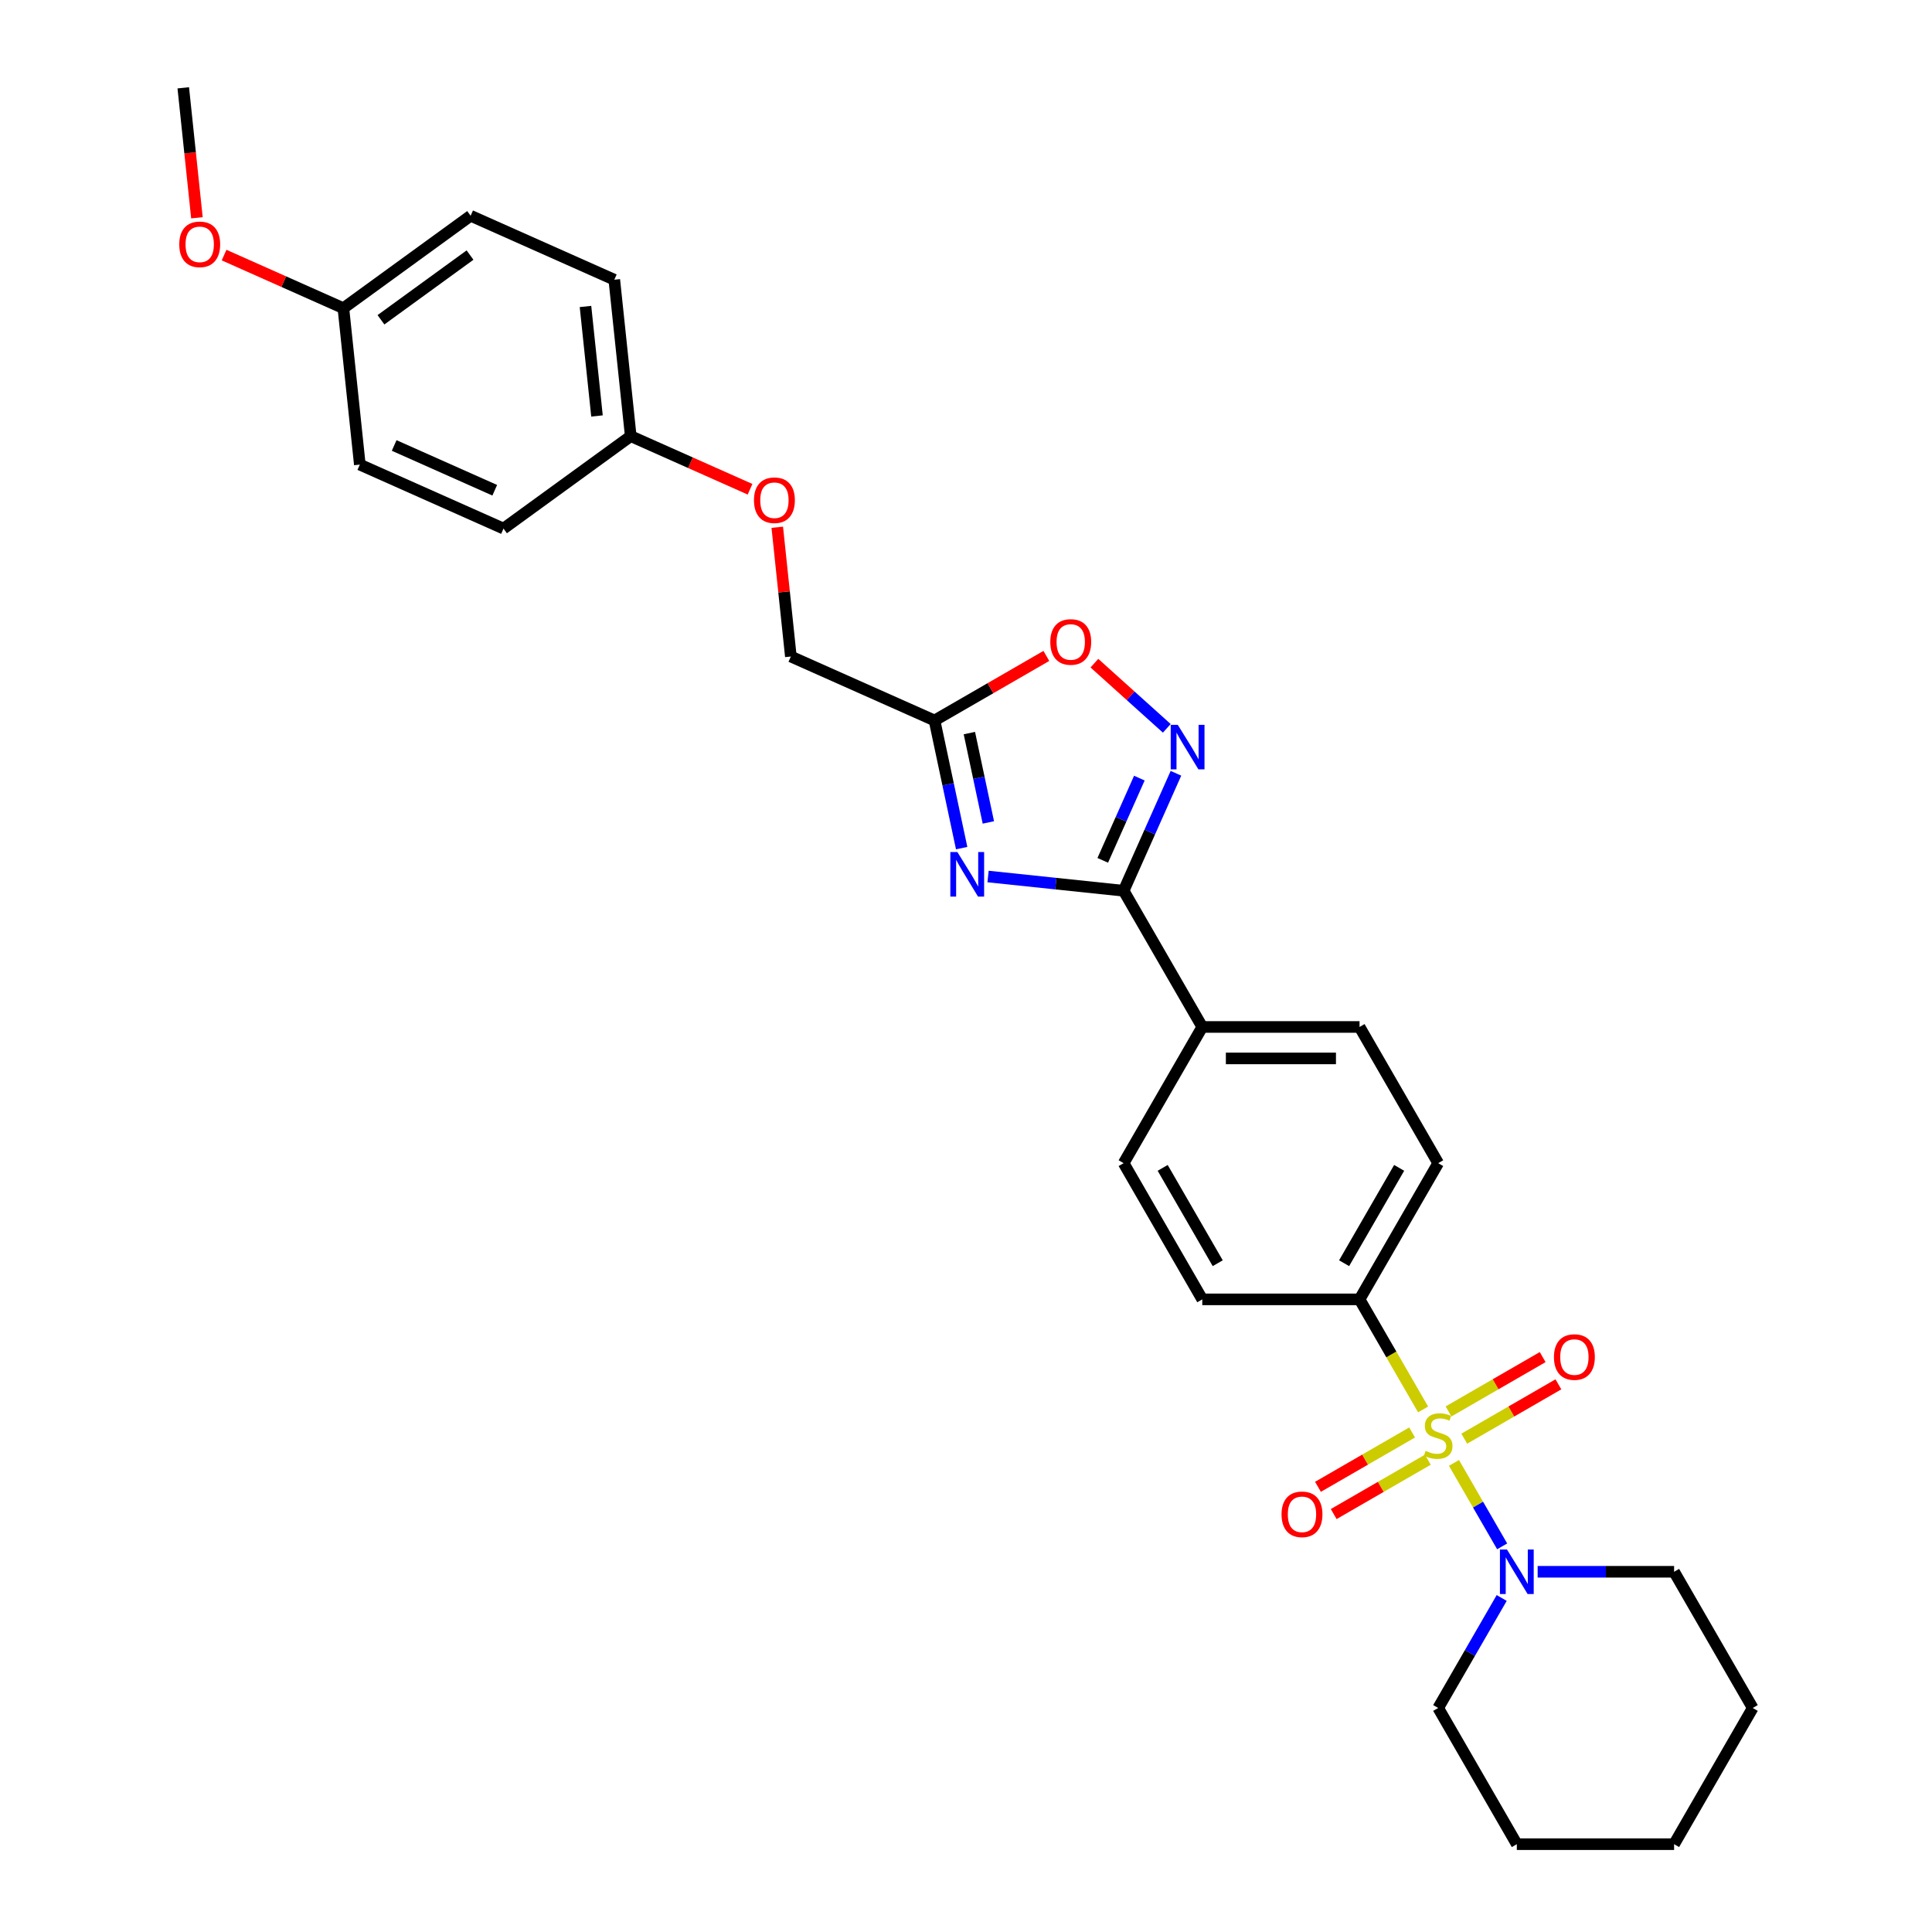<?xml version='1.0' encoding='iso-8859-1'?>
<svg version='1.1' baseProfile='full'
              xmlns='http://www.w3.org/2000/svg'
                      xmlns:rdkit='http://www.rdkit.org/xml'
                      xmlns:xlink='http://www.w3.org/1999/xlink'
                  xml:space='preserve'
width='1000px' height='1000px' viewBox='0 0 1000 1000'>
<!-- END OF HEADER -->
<rect style='opacity:1.0;fill:#FFFFFF;stroke:none' width='1000' height='1000' x='0' y='0'> </rect>
<path class='bond-3' d='M 752.573,757.199 L 765.042,778.797' style='fill:none;fill-rule:evenodd;stroke:#CCCC00;stroke-width:6px;stroke-linecap:butt;stroke-linejoin:miter;stroke-opacity:1' />
<path class='bond-3' d='M 765.042,778.797 L 777.512,800.395' style='fill:none;fill-rule:evenodd;stroke:#0000FF;stroke-width:6px;stroke-linecap:butt;stroke-linejoin:miter;stroke-opacity:1' />
<path class='bond-6' d='M 736.593,729.521 L 720.148,701.037' style='fill:none;fill-rule:evenodd;stroke:#CCCC00;stroke-width:6px;stroke-linecap:butt;stroke-linejoin:miter;stroke-opacity:1' />
<path class='bond-6' d='M 720.148,701.037 L 703.702,672.552' style='fill:none;fill-rule:evenodd;stroke:#000000;stroke-width:6px;stroke-linecap:butt;stroke-linejoin:miter;stroke-opacity:1' />
<path class='bond-7' d='M 730.907,741.443 L 706.544,755.509' style='fill:none;fill-rule:evenodd;stroke:#CCCC00;stroke-width:6px;stroke-linecap:butt;stroke-linejoin:miter;stroke-opacity:1' />
<path class='bond-7' d='M 706.544,755.509 L 682.181,769.575' style='fill:none;fill-rule:evenodd;stroke:#FF0000;stroke-width:6px;stroke-linecap:butt;stroke-linejoin:miter;stroke-opacity:1' />
<path class='bond-7' d='M 739.048,755.543 L 714.685,769.609' style='fill:none;fill-rule:evenodd;stroke:#CCCC00;stroke-width:6px;stroke-linecap:butt;stroke-linejoin:miter;stroke-opacity:1' />
<path class='bond-7' d='M 714.685,769.609 L 690.322,783.675' style='fill:none;fill-rule:evenodd;stroke:#FF0000;stroke-width:6px;stroke-linecap:butt;stroke-linejoin:miter;stroke-opacity:1' />
<path class='bond-8' d='M 757.901,744.658 L 782.264,730.592' style='fill:none;fill-rule:evenodd;stroke:#CCCC00;stroke-width:6px;stroke-linecap:butt;stroke-linejoin:miter;stroke-opacity:1' />
<path class='bond-8' d='M 782.264,730.592 L 806.627,716.526' style='fill:none;fill-rule:evenodd;stroke:#FF0000;stroke-width:6px;stroke-linecap:butt;stroke-linejoin:miter;stroke-opacity:1' />
<path class='bond-8' d='M 749.761,730.558 L 774.124,716.492' style='fill:none;fill-rule:evenodd;stroke:#CCCC00;stroke-width:6px;stroke-linecap:butt;stroke-linejoin:miter;stroke-opacity:1' />
<path class='bond-8' d='M 774.124,716.492 L 798.487,702.426' style='fill:none;fill-rule:evenodd;stroke:#FF0000;stroke-width:6px;stroke-linecap:butt;stroke-linejoin:miter;stroke-opacity:1' />
<path class='bond-0' d='M 511.415,453.681 L 546.505,457.369' style='fill:none;fill-rule:evenodd;stroke:#0000FF;stroke-width:6px;stroke-linecap:butt;stroke-linejoin:miter;stroke-opacity:1' />
<path class='bond-0' d='M 546.505,457.369 L 581.595,461.057' style='fill:none;fill-rule:evenodd;stroke:#000000;stroke-width:6px;stroke-linecap:butt;stroke-linejoin:miter;stroke-opacity:1' />
<path class='bond-4' d='M 497.754,438.986 L 490.733,405.954' style='fill:none;fill-rule:evenodd;stroke:#0000FF;stroke-width:6px;stroke-linecap:butt;stroke-linejoin:miter;stroke-opacity:1' />
<path class='bond-4' d='M 490.733,405.954 L 483.712,372.922' style='fill:none;fill-rule:evenodd;stroke:#000000;stroke-width:6px;stroke-linecap:butt;stroke-linejoin:miter;stroke-opacity:1' />
<path class='bond-4' d='M 511.573,425.692 L 506.658,402.569' style='fill:none;fill-rule:evenodd;stroke:#0000FF;stroke-width:6px;stroke-linecap:butt;stroke-linejoin:miter;stroke-opacity:1' />
<path class='bond-4' d='M 506.658,402.569 L 501.743,379.447' style='fill:none;fill-rule:evenodd;stroke:#000000;stroke-width:6px;stroke-linecap:butt;stroke-linejoin:miter;stroke-opacity:1' />
<path class='bond-1' d='M 581.595,461.057 L 622.298,531.555' style='fill:none;fill-rule:evenodd;stroke:#000000;stroke-width:6px;stroke-linecap:butt;stroke-linejoin:miter;stroke-opacity:1' />
<path class='bond-2' d='M 581.595,461.057 L 595.131,430.655' style='fill:none;fill-rule:evenodd;stroke:#000000;stroke-width:6px;stroke-linecap:butt;stroke-linejoin:miter;stroke-opacity:1' />
<path class='bond-2' d='M 595.131,430.655 L 608.667,400.252' style='fill:none;fill-rule:evenodd;stroke:#0000FF;stroke-width:6px;stroke-linecap:butt;stroke-linejoin:miter;stroke-opacity:1' />
<path class='bond-2' d='M 570.783,445.314 L 580.258,424.033' style='fill:none;fill-rule:evenodd;stroke:#000000;stroke-width:6px;stroke-linecap:butt;stroke-linejoin:miter;stroke-opacity:1' />
<path class='bond-2' d='M 580.258,424.033 L 589.733,402.751' style='fill:none;fill-rule:evenodd;stroke:#0000FF;stroke-width:6px;stroke-linecap:butt;stroke-linejoin:miter;stroke-opacity:1' />
<path class='bond-5' d='M 603.928,376.986 L 585.196,360.12' style='fill:none;fill-rule:evenodd;stroke:#0000FF;stroke-width:6px;stroke-linecap:butt;stroke-linejoin:miter;stroke-opacity:1' />
<path class='bond-5' d='M 585.196,360.12 L 566.465,343.255' style='fill:none;fill-rule:evenodd;stroke:#FF0000;stroke-width:6px;stroke-linecap:butt;stroke-linejoin:miter;stroke-opacity:1' />
<path class='bond-22' d='M 777.276,827.111 L 760.84,855.579' style='fill:none;fill-rule:evenodd;stroke:#0000FF;stroke-width:6px;stroke-linecap:butt;stroke-linejoin:miter;stroke-opacity:1' />
<path class='bond-22' d='M 760.84,855.579 L 744.404,884.047' style='fill:none;fill-rule:evenodd;stroke:#000000;stroke-width:6px;stroke-linecap:butt;stroke-linejoin:miter;stroke-opacity:1' />
<path class='bond-23' d='M 795.884,813.549 L 831.198,813.549' style='fill:none;fill-rule:evenodd;stroke:#0000FF;stroke-width:6px;stroke-linecap:butt;stroke-linejoin:miter;stroke-opacity:1' />
<path class='bond-23' d='M 831.198,813.549 L 866.511,813.549' style='fill:none;fill-rule:evenodd;stroke:#000000;stroke-width:6px;stroke-linecap:butt;stroke-linejoin:miter;stroke-opacity:1' />
<path class='bond-14' d='M 483.712,372.922 L 409.345,339.812' style='fill:none;fill-rule:evenodd;stroke:#000000;stroke-width:6px;stroke-linecap:butt;stroke-linejoin:miter;stroke-opacity:1' />
<path class='bond-31' d='M 483.712,372.922 L 512.652,356.214' style='fill:none;fill-rule:evenodd;stroke:#000000;stroke-width:6px;stroke-linecap:butt;stroke-linejoin:miter;stroke-opacity:1' />
<path class='bond-31' d='M 512.652,356.214 L 541.593,339.505' style='fill:none;fill-rule:evenodd;stroke:#FF0000;stroke-width:6px;stroke-linecap:butt;stroke-linejoin:miter;stroke-opacity:1' />
<path class='bond-10' d='M 703.702,672.552 L 744.404,602.054' style='fill:none;fill-rule:evenodd;stroke:#000000;stroke-width:6px;stroke-linecap:butt;stroke-linejoin:miter;stroke-opacity:1' />
<path class='bond-10' d='M 695.708,653.837 L 724.199,604.488' style='fill:none;fill-rule:evenodd;stroke:#000000;stroke-width:6px;stroke-linecap:butt;stroke-linejoin:miter;stroke-opacity:1' />
<path class='bond-11' d='M 703.702,672.552 L 622.298,672.552' style='fill:none;fill-rule:evenodd;stroke:#000000;stroke-width:6px;stroke-linecap:butt;stroke-linejoin:miter;stroke-opacity:1' />
<path class='bond-9' d='M 622.298,531.555 L 581.595,602.054' style='fill:none;fill-rule:evenodd;stroke:#000000;stroke-width:6px;stroke-linecap:butt;stroke-linejoin:miter;stroke-opacity:1' />
<path class='bond-29' d='M 622.298,531.555 L 703.702,531.555' style='fill:none;fill-rule:evenodd;stroke:#000000;stroke-width:6px;stroke-linecap:butt;stroke-linejoin:miter;stroke-opacity:1' />
<path class='bond-29' d='M 634.508,547.836 L 691.491,547.836' style='fill:none;fill-rule:evenodd;stroke:#000000;stroke-width:6px;stroke-linecap:butt;stroke-linejoin:miter;stroke-opacity:1' />
<path class='bond-12' d='M 744.404,602.054 L 703.702,531.555' style='fill:none;fill-rule:evenodd;stroke:#000000;stroke-width:6px;stroke-linecap:butt;stroke-linejoin:miter;stroke-opacity:1' />
<path class='bond-13' d='M 622.298,672.552 L 581.595,602.054' style='fill:none;fill-rule:evenodd;stroke:#000000;stroke-width:6px;stroke-linecap:butt;stroke-linejoin:miter;stroke-opacity:1' />
<path class='bond-13' d='M 630.292,653.837 L 601.8,604.488' style='fill:none;fill-rule:evenodd;stroke:#000000;stroke-width:6px;stroke-linecap:butt;stroke-linejoin:miter;stroke-opacity:1' />
<path class='bond-15' d='M 409.345,339.812 L 405.829,306.358' style='fill:none;fill-rule:evenodd;stroke:#000000;stroke-width:6px;stroke-linecap:butt;stroke-linejoin:miter;stroke-opacity:1' />
<path class='bond-15' d='M 405.829,306.358 L 402.313,272.904' style='fill:none;fill-rule:evenodd;stroke:#FF0000;stroke-width:6px;stroke-linecap:butt;stroke-linejoin:miter;stroke-opacity:1' />
<path class='bond-16' d='M 388.218,253.236 L 357.344,239.49' style='fill:none;fill-rule:evenodd;stroke:#FF0000;stroke-width:6px;stroke-linecap:butt;stroke-linejoin:miter;stroke-opacity:1' />
<path class='bond-16' d='M 357.344,239.49 L 326.469,225.744' style='fill:none;fill-rule:evenodd;stroke:#000000;stroke-width:6px;stroke-linecap:butt;stroke-linejoin:miter;stroke-opacity:1' />
<path class='bond-18' d='M 326.469,225.744 L 260.612,273.592' style='fill:none;fill-rule:evenodd;stroke:#000000;stroke-width:6px;stroke-linecap:butt;stroke-linejoin:miter;stroke-opacity:1' />
<path class='bond-19' d='M 326.469,225.744 L 317.96,144.785' style='fill:none;fill-rule:evenodd;stroke:#000000;stroke-width:6px;stroke-linecap:butt;stroke-linejoin:miter;stroke-opacity:1' />
<path class='bond-19' d='M 309.001,215.302 L 303.045,158.631' style='fill:none;fill-rule:evenodd;stroke:#000000;stroke-width:6px;stroke-linecap:butt;stroke-linejoin:miter;stroke-opacity:1' />
<path class='bond-17' d='M 177.736,159.523 L 243.594,111.675' style='fill:none;fill-rule:evenodd;stroke:#000000;stroke-width:6px;stroke-linecap:butt;stroke-linejoin:miter;stroke-opacity:1' />
<path class='bond-17' d='M 197.184,165.518 L 243.285,132.024' style='fill:none;fill-rule:evenodd;stroke:#000000;stroke-width:6px;stroke-linecap:butt;stroke-linejoin:miter;stroke-opacity:1' />
<path class='bond-24' d='M 177.736,159.523 L 146.862,145.777' style='fill:none;fill-rule:evenodd;stroke:#000000;stroke-width:6px;stroke-linecap:butt;stroke-linejoin:miter;stroke-opacity:1' />
<path class='bond-24' d='M 146.862,145.777 L 115.987,132.031' style='fill:none;fill-rule:evenodd;stroke:#FF0000;stroke-width:6px;stroke-linecap:butt;stroke-linejoin:miter;stroke-opacity:1' />
<path class='bond-32' d='M 177.736,159.523 L 186.245,240.482' style='fill:none;fill-rule:evenodd;stroke:#000000;stroke-width:6px;stroke-linecap:butt;stroke-linejoin:miter;stroke-opacity:1' />
<path class='bond-20' d='M 260.612,273.592 L 186.245,240.482' style='fill:none;fill-rule:evenodd;stroke:#000000;stroke-width:6px;stroke-linecap:butt;stroke-linejoin:miter;stroke-opacity:1' />
<path class='bond-20' d='M 256.079,253.752 L 204.022,230.575' style='fill:none;fill-rule:evenodd;stroke:#000000;stroke-width:6px;stroke-linecap:butt;stroke-linejoin:miter;stroke-opacity:1' />
<path class='bond-21' d='M 317.96,144.785 L 243.594,111.675' style='fill:none;fill-rule:evenodd;stroke:#000000;stroke-width:6px;stroke-linecap:butt;stroke-linejoin:miter;stroke-opacity:1' />
<path class='bond-26' d='M 744.404,884.047 L 785.106,954.545' style='fill:none;fill-rule:evenodd;stroke:#000000;stroke-width:6px;stroke-linecap:butt;stroke-linejoin:miter;stroke-opacity:1' />
<path class='bond-27' d='M 866.511,813.549 L 907.213,884.047' style='fill:none;fill-rule:evenodd;stroke:#000000;stroke-width:6px;stroke-linecap:butt;stroke-linejoin:miter;stroke-opacity:1' />
<path class='bond-25' d='M 101.93,112.721 L 98.395,79.088' style='fill:none;fill-rule:evenodd;stroke:#FF0000;stroke-width:6px;stroke-linecap:butt;stroke-linejoin:miter;stroke-opacity:1' />
<path class='bond-25' d='M 98.395,79.088 L 94.86,45.455' style='fill:none;fill-rule:evenodd;stroke:#000000;stroke-width:6px;stroke-linecap:butt;stroke-linejoin:miter;stroke-opacity:1' />
<path class='bond-30' d='M 785.106,954.545 L 866.511,954.545' style='fill:none;fill-rule:evenodd;stroke:#000000;stroke-width:6px;stroke-linecap:butt;stroke-linejoin:miter;stroke-opacity:1' />
<path class='bond-28' d='M 907.213,884.047 L 866.511,954.545' style='fill:none;fill-rule:evenodd;stroke:#000000;stroke-width:6px;stroke-linecap:butt;stroke-linejoin:miter;stroke-opacity:1' />
<path  class='atom-0' d='M 737.892 750.963
Q 738.152 751.061, 739.227 751.517
Q 740.301 751.972, 741.474 752.265
Q 742.678 752.526, 743.851 752.526
Q 746.032 752.526, 747.302 751.484
Q 748.572 750.409, 748.572 748.553
Q 748.572 747.283, 747.921 746.502
Q 747.302 745.721, 746.325 745.297
Q 745.349 744.874, 743.72 744.385
Q 741.669 743.767, 740.432 743.181
Q 739.227 742.595, 738.348 741.357
Q 737.501 740.12, 737.501 738.036
Q 737.501 735.138, 739.455 733.347
Q 741.441 731.556, 745.349 731.556
Q 748.019 731.556, 751.047 732.826
L 750.298 735.333
Q 747.53 734.194, 745.446 734.194
Q 743.199 734.194, 741.962 735.138
Q 740.725 736.05, 740.757 737.645
Q 740.757 738.883, 741.376 739.631
Q 742.027 740.38, 742.939 740.804
Q 743.883 741.227, 745.446 741.715
Q 747.53 742.367, 748.768 743.018
Q 750.005 743.669, 750.884 745.004
Q 751.796 746.307, 751.796 748.553
Q 751.796 751.744, 749.647 753.47
Q 747.53 755.163, 743.981 755.163
Q 741.93 755.163, 740.367 754.708
Q 738.836 754.284, 737.013 753.535
L 737.892 750.963
' fill='#CCCC00'/>
<path  class='atom-1' d='M 495.541 441.021
L 503.095 453.232
Q 503.844 454.437, 505.049 456.618
Q 506.254 458.8, 506.319 458.93
L 506.319 441.021
L 509.38 441.021
L 509.38 464.075
L 506.221 464.075
L 498.113 450.725
Q 497.169 449.162, 496.16 447.371
Q 495.183 445.58, 494.89 445.026
L 494.89 464.075
L 491.894 464.075
L 491.894 441.021
L 495.541 441.021
' fill='#0000FF'/>
<path  class='atom-3' d='M 609.61 375.164
L 617.164 387.374
Q 617.913 388.579, 619.118 390.761
Q 620.322 392.942, 620.388 393.073
L 620.388 375.164
L 623.448 375.164
L 623.448 398.217
L 620.29 398.217
L 612.182 384.867
Q 611.238 383.304, 610.228 381.513
Q 609.251 379.722, 608.958 379.169
L 608.958 398.217
L 605.963 398.217
L 605.963 375.164
L 609.61 375.164
' fill='#0000FF'/>
<path  class='atom-4' d='M 780.011 802.022
L 787.565 814.233
Q 788.314 815.437, 789.519 817.619
Q 790.723 819.801, 790.789 819.931
L 790.789 802.022
L 793.849 802.022
L 793.849 825.076
L 790.691 825.076
L 782.583 811.725
Q 781.639 810.162, 780.629 808.371
Q 779.652 806.581, 779.359 806.027
L 779.359 825.076
L 776.364 825.076
L 776.364 802.022
L 780.011 802.022
' fill='#0000FF'/>
<path  class='atom-6' d='M 543.628 332.285
Q 543.628 326.75, 546.363 323.656
Q 549.098 320.563, 554.21 320.563
Q 559.322 320.563, 562.058 323.656
Q 564.793 326.75, 564.793 332.285
Q 564.793 337.886, 562.025 341.077
Q 559.257 344.236, 554.21 344.236
Q 549.131 344.236, 546.363 341.077
Q 543.628 337.919, 543.628 332.285
M 554.21 341.631
Q 557.727 341.631, 559.615 339.286
Q 561.537 336.909, 561.537 332.285
Q 561.537 327.759, 559.615 325.48
Q 557.727 323.168, 554.21 323.168
Q 550.694 323.168, 548.772 325.447
Q 546.884 327.727, 546.884 332.285
Q 546.884 336.942, 548.772 339.286
Q 550.694 341.631, 554.21 341.631
' fill='#FF0000'/>
<path  class='atom-8' d='M 663.323 783.818
Q 663.323 778.282, 666.059 775.189
Q 668.794 772.096, 673.906 772.096
Q 679.018 772.096, 681.753 775.189
Q 684.488 778.282, 684.488 783.818
Q 684.488 789.418, 681.721 792.609
Q 678.953 795.768, 673.906 795.768
Q 668.826 795.768, 666.059 792.609
Q 663.323 789.451, 663.323 783.818
M 673.906 793.163
Q 677.423 793.163, 679.311 790.819
Q 681.232 788.442, 681.232 783.818
Q 681.232 779.292, 679.311 777.012
Q 677.423 774.701, 673.906 774.701
Q 670.389 774.701, 668.468 776.98
Q 666.58 779.259, 666.58 783.818
Q 666.58 788.474, 668.468 790.819
Q 670.389 793.163, 673.906 793.163
' fill='#FF0000'/>
<path  class='atom-9' d='M 804.32 702.413
Q 804.32 696.878, 807.055 693.784
Q 809.79 690.691, 814.903 690.691
Q 820.015 690.691, 822.75 693.784
Q 825.485 696.878, 825.485 702.413
Q 825.485 708.014, 822.717 711.205
Q 819.95 714.364, 814.903 714.364
Q 809.823 714.364, 807.055 711.205
Q 804.32 708.047, 804.32 702.413
M 814.903 711.759
Q 818.419 711.759, 820.308 709.414
Q 822.229 707.037, 822.229 702.413
Q 822.229 697.887, 820.308 695.608
Q 818.419 693.296, 814.903 693.296
Q 811.386 693.296, 809.465 695.575
Q 807.576 697.855, 807.576 702.413
Q 807.576 707.07, 809.465 709.414
Q 811.386 711.759, 814.903 711.759
' fill='#FF0000'/>
<path  class='atom-16' d='M 390.254 258.919
Q 390.254 253.383, 392.989 250.29
Q 395.724 247.197, 400.836 247.197
Q 405.948 247.197, 408.684 250.29
Q 411.419 253.383, 411.419 258.919
Q 411.419 264.52, 408.651 267.711
Q 405.883 270.869, 400.836 270.869
Q 395.756 270.869, 392.989 267.711
Q 390.254 264.552, 390.254 258.919
M 400.836 268.264
Q 404.353 268.264, 406.241 265.92
Q 408.163 263.543, 408.163 258.919
Q 408.163 254.393, 406.241 252.113
Q 404.353 249.802, 400.836 249.802
Q 397.319 249.802, 395.398 252.081
Q 393.51 254.36, 393.51 258.919
Q 393.51 263.575, 395.398 265.92
Q 397.319 268.264, 400.836 268.264
' fill='#FF0000'/>
<path  class='atom-25' d='M 92.787 126.478
Q 92.787 120.943, 95.522 117.849
Q 98.257 114.756, 103.369 114.756
Q 108.482 114.756, 111.217 117.849
Q 113.952 120.943, 113.952 126.478
Q 113.952 132.079, 111.184 135.27
Q 108.416 138.428, 103.369 138.428
Q 98.29 138.428, 95.522 135.27
Q 92.787 132.111, 92.787 126.478
M 103.369 135.823
Q 106.886 135.823, 108.775 133.479
Q 110.696 131.102, 110.696 126.478
Q 110.696 121.952, 108.775 119.673
Q 106.886 117.361, 103.369 117.361
Q 99.853 117.361, 97.932 119.64
Q 96.043 121.92, 96.043 126.478
Q 96.043 131.135, 97.932 133.479
Q 99.853 135.823, 103.369 135.823
' fill='#FF0000'/>
</svg>
